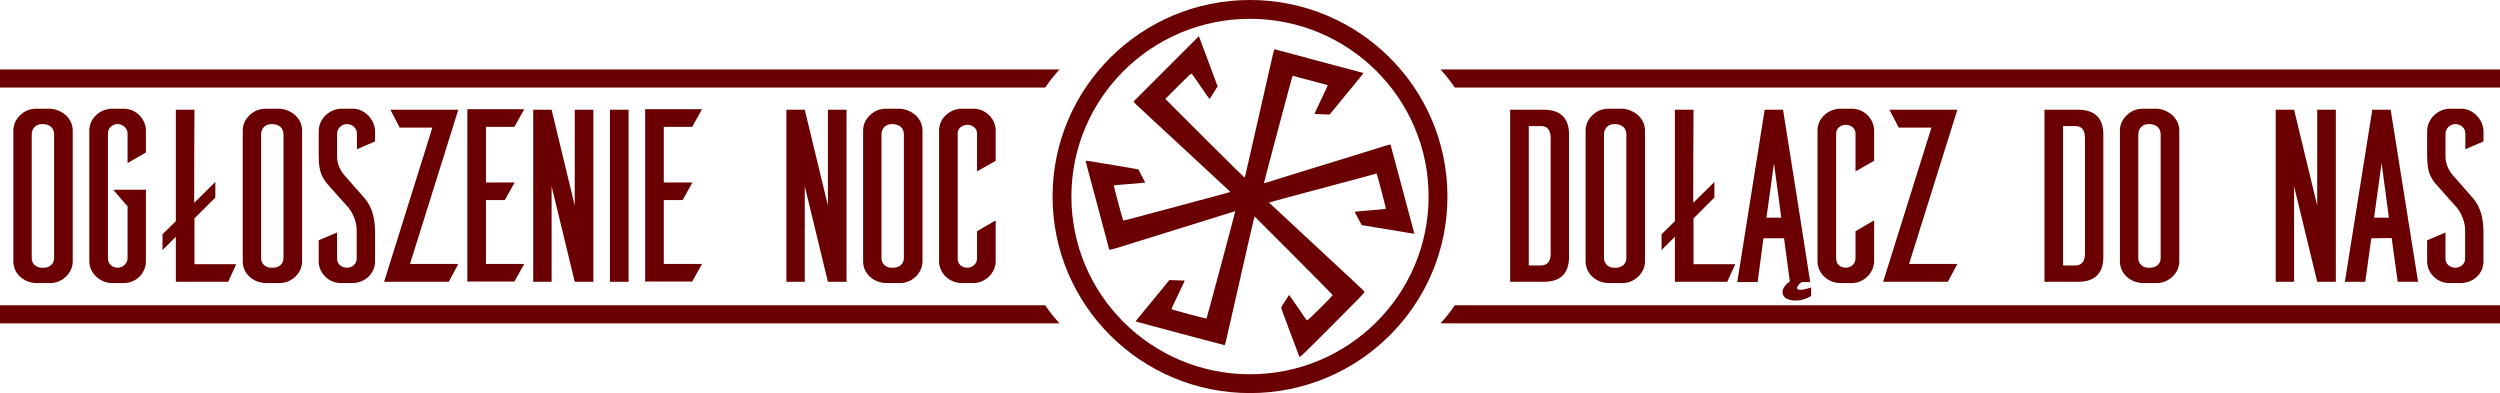 <?xml version="1.0" encoding="UTF-8" standalone="no"?>
<!-- Created with Inkscape (http://www.inkscape.org/) -->

<svg
   version="1.1"
   id="svg2"
   width="318"
   height="50"
   viewBox="0 0 318 50"
   sodipodi:docname="nagl_ogl_noc_praca.svg"
   inkscape:version="1.1.1 (3bf5ae0d25, 2021-09-20)"
   xmlns:inkscape="http://www.inkscape.org/namespaces/inkscape"
   xmlns:sodipodi="http://sodipodi.sourceforge.net/DTD/sodipodi-0.dtd"
   xmlns="http://www.w3.org/2000/svg"
   xmlns:svg="http://www.w3.org/2000/svg">
  <defs
     id="defs6">
    <rect
       x="-3.812"
       y="-50.509"
       width="310.487"
       height="46.316"
       id="rect14383" />
  </defs>
  <sodipodi:namedview
     id="namedview4"
     pagecolor="#ffffff"
     bordercolor="#666666"
     borderopacity="1.0"
     inkscape:pageshadow="2"
     inkscape:pageopacity="0.0"
     inkscape:pagecheckerboard="0"
     showgrid="false"
     inkscape:zoom="4"
     inkscape:cx="241.125"
     inkscape:cy="74.75"
     inkscape:window-width="2560"
     inkscape:window-height="1334"
     inkscape:window-x="-11"
     inkscape:window-y="-11"
     inkscape:window-maximized="1"
     inkscape:current-layer="g8" />
  <g
     inkscape:groupmode="layer"
     inkscape:label="Image"
     id="g8">
    <ellipse
       style="fill:#420004;stroke-width:0.113"
       id="path851"
       cx="234.912"
       cy="34.502"
       rx="0.202"
       ry="0.404" />
    <path
       style="fill:#6a0001;fill-opacity:1;stroke-width:0.057"
       d="m 165.267,45.347 c -0.316,-0.832 -0.574,-1.517 -0.896,-2.387 -0.209,-0.565 -0.483,-1.296 -0.609,-1.626 -0.399,-1.048 -0.441,-1.16 -0.618,-1.644 -0.095,-0.261 -0.173,-0.513 -0.173,-0.561 0,-0.048 0.074,-0.193 0.164,-0.324 0.09,-0.131 0.312,-0.475 0.492,-0.765 0.181,-0.29 0.337,-0.528 0.348,-0.528 0.011,0 0.198,0.263 0.416,0.585 0.218,0.322 0.593,0.867 0.833,1.212 0.24,0.345 0.554,0.803 0.697,1.018 0.143,0.215 0.297,0.404 0.342,0.422 0.097,0.037 3.274,-3.11 3.252,-3.222 -0.008,-0.039 -2.247,-2.305 -4.975,-5.034 l -4.961,-4.963 -0.238,0.984 c -0.131,0.541 -0.317,1.331 -0.413,1.754 -0.443,1.944 -0.586,2.574 -0.693,3.052 -0.063,0.282 -0.191,0.847 -0.284,1.255 -0.093,0.408 -0.26,1.139 -0.37,1.626 -0.111,0.486 -0.28,1.231 -0.378,1.654 -0.172,0.75 -0.261,1.142 -0.623,2.738 -0.096,0.424 -0.236,1.04 -0.312,1.369 -0.075,0.329 -0.205,0.901 -0.288,1.269 -0.102,0.454 -0.176,0.67 -0.228,0.67 -0.067,0 -11.046,-2.923 -11.254,-2.996 -0.051,-0.018 -9.9e-4,-0.113 0.156,-0.298 0.271,-0.319 1.17,-1.41 2.172,-2.636 0.392,-0.48 0.764,-0.931 0.827,-1.002 0.063,-0.071 0.332,-0.403 0.599,-0.737 l 0.485,-0.608 0.827,0.031 c 0.455,0.017 0.896,0.031 0.981,0.032 l 0.154,7.46e-4 -0.133,0.299 c -0.073,0.165 -0.274,0.595 -0.447,0.955 -0.763,1.592 -1.062,2.228 -1.092,2.324 -0.029,0.092 0.209,0.167 2.191,0.696 1.223,0.326 2.237,0.58 2.254,0.563 0.039,-0.039 3.683,-13.639 3.66,-13.661 -0.01,-0.01 -0.324,0.083 -0.698,0.206 -0.374,0.123 -0.989,0.317 -1.365,0.432 -0.376,0.115 -0.954,0.294 -1.283,0.398 -0.329,0.104 -0.907,0.284 -1.283,0.399 -0.376,0.116 -0.877,0.271 -1.112,0.346 -0.604,0.191 -7.498,2.335 -7.843,2.439 -0.157,0.047 -0.699,0.216 -1.205,0.376 -0.506,0.16 -0.994,0.29 -1.084,0.29 l -0.164,-1.38e-4 -0.358,-1.355 c -0.391,-1.482 -1.016,-3.818 -1.696,-6.346 -0.739,-2.745 -0.939,-3.506 -0.94,-3.57 -6.8e-4,-0.043 0.144,-0.037 0.47,0.017 0.259,0.043 0.612,0.101 0.784,0.129 0.173,0.028 0.712,0.118 1.198,0.199 0.486,0.082 0.974,0.162 1.084,0.179 0.742,0.115 3.151,0.531 3.163,0.545 0.053,0.068 0.883,1.667 0.871,1.679 -0.008,0.008 -0.489,0.055 -1.069,0.105 -1.528,0.131 -1.633,0.14 -2.167,0.175 -0.615,0.04 -0.742,0.068 -0.742,0.164 0,0.042 0.075,0.356 0.166,0.698 0.091,0.341 0.347,1.299 0.569,2.128 0.221,0.829 0.422,1.524 0.447,1.545 0.025,0.021 0.635,-0.121 1.357,-0.315 0.722,-0.194 1.992,-0.535 2.824,-0.757 0.831,-0.223 2.23,-0.597 3.109,-0.833 1.914,-0.513 4.58,-1.229 5.555,-1.494 0.388,-0.105 0.722,-0.207 0.741,-0.226 0.019,-0.019 -0.068,-0.126 -0.193,-0.237 -0.125,-0.111 -0.51,-0.464 -0.855,-0.785 -0.345,-0.321 -1.898,-1.76 -3.451,-3.199 -1.553,-1.439 -2.965,-2.748 -3.137,-2.908 -0.52,-0.485 -1.191,-1.105 -1.91,-1.768 -0.375,-0.345 -0.875,-0.808 -1.111,-1.029 -0.236,-0.221 -0.584,-0.545 -0.772,-0.72 -0.511,-0.474 -0.617,-0.577 -0.739,-0.721 l -0.111,-0.131 4.158,-4.158 4.158,-4.158 0.099,0.267 c 0.245,0.663 0.479,1.291 1.049,2.806 0.336,0.894 0.752,2.006 0.924,2.472 l 0.313,0.846 -0.205,0.308 c -0.113,0.17 -0.205,0.326 -0.205,0.347 0,0.021 -0.062,0.12 -0.138,0.219 -0.076,0.099 -0.201,0.293 -0.278,0.431 -0.077,0.138 -0.164,0.258 -0.193,0.268 -0.029,0.01 -0.212,-0.22 -0.408,-0.511 -0.196,-0.291 -0.5,-0.734 -0.676,-0.985 -0.176,-0.251 -0.498,-0.718 -0.715,-1.037 -0.217,-0.32 -0.434,-0.613 -0.481,-0.652 -0.072,-0.06 -0.34,0.184 -1.721,1.566 l -1.636,1.637 4.996,4.99 c 2.748,2.745 5.026,4.99 5.061,4.99 0.036,0 0.077,-0.058 0.092,-0.128 0.015,-0.071 0.118,-0.513 0.229,-0.984 0.203,-0.858 0.476,-2.054 0.75,-3.28 0.081,-0.361 0.209,-0.926 0.285,-1.255 0.076,-0.329 0.229,-0.997 0.339,-1.483 0.226,-1.002 0.486,-2.142 0.688,-3.023 0.075,-0.329 0.215,-0.945 0.311,-1.369 0.29,-1.288 0.753,-3.321 0.945,-4.152 0.124,-0.536 0.165,-0.639 0.243,-0.615 0.052,0.016 2.597,0.698 5.656,1.516 3.059,0.818 5.579,1.492 5.601,1.499 0.022,0.006 -0.373,0.512 -0.876,1.124 -0.504,0.612 -1.009,1.226 -1.123,1.366 -0.114,0.139 -0.286,0.345 -0.381,0.456 -0.095,0.112 -0.326,0.39 -0.513,0.619 -0.341,0.416 -0.455,0.557 -1.068,1.313 l -0.328,0.405 -0.955,-0.033 c -0.525,-0.018 -0.963,-0.04 -0.972,-0.047 -0.009,-0.008 0.116,-0.293 0.278,-0.634 1.221,-2.57 1.424,-3.005 1.408,-3.02 -0.028,-0.028 -4.464,-1.212 -4.481,-1.196 -0.04,0.039 -3.66,13.629 -3.637,13.652 0.024,0.023 0.769,-0.194 1.428,-0.417 0.125,-0.042 0.523,-0.167 0.884,-0.277 1.009,-0.308 3.566,-1.096 4.678,-1.443 0.549,-0.171 1.242,-0.384 1.54,-0.473 0.298,-0.089 0.991,-0.303 1.54,-0.476 0.549,-0.173 1.768,-0.55 2.71,-0.838 1.976,-0.605 2.331,-0.715 2.781,-0.863 0.318,-0.104 0.556,-0.138 0.556,-0.079 0,0.016 0.088,0.356 0.196,0.756 0.739,2.747 1.548,5.767 2.218,8.285 0.205,0.769 0.425,1.588 0.49,1.821 0.065,0.233 0.111,0.43 0.103,0.439 -0.008,0.008 -0.373,-0.047 -0.812,-0.123 -0.439,-0.076 -1.054,-0.179 -1.368,-0.228 -0.314,-0.05 -1.456,-0.238 -2.538,-0.418 l -1.968,-0.328 -0.218,-0.396 c -0.415,-0.755 -0.681,-1.284 -0.658,-1.308 0.013,-0.013 0.896,-0.092 1.961,-0.176 1.066,-0.084 1.956,-0.169 1.978,-0.188 0.035,-0.031 -0.317,-1.43 -0.856,-3.401 -0.094,-0.345 -0.2,-0.733 -0.234,-0.862 l -0.062,-0.235 -0.385,0.11 c -0.212,0.06 -1.142,0.311 -2.068,0.558 -0.926,0.247 -2.466,0.658 -3.423,0.915 -2.786,0.747 -4.629,1.239 -5.768,1.54 -0.584,0.154 -1.175,0.318 -1.312,0.364 -0.138,0.046 -0.364,0.113 -0.503,0.15 l -0.253,0.067 0.233,0.209 c 0.128,0.115 0.524,0.481 0.881,0.813 0.357,0.332 0.716,0.666 0.798,0.742 0.121,0.111 1.32,1.228 1.557,1.451 0.034,0.032 0.794,0.737 1.688,1.566 1.636,1.517 1.933,1.792 2.764,2.571 0.25,0.234 0.483,0.451 0.518,0.482 0.13,0.115 1.434,1.325 1.878,1.743 0.252,0.237 0.612,0.574 0.8,0.748 0.525,0.486 0.971,0.922 1.042,1.02 0.054,0.074 -0.62,0.773 -4.088,4.241 -4.141,4.141 -4.153,4.152 -4.214,3.99 z"
       id="path8122" />
    <path
       style="fill:#000000;stroke-width:0.32"
       id="path8102"
       d="" />
    <ellipse
       style="fill:none;fill-opacity:1;stroke:#6a0001;stroke-width:2.395;stroke-miterlimit:4;stroke-dasharray:none;stroke-opacity:1"
       id="path849"
       cx="159"
       cy="25"
       rx="23.916"
       ry="23.803" />
    <path
       d="m 5.283,34.053 c -0.64,0 -1.248,-0.48 -1.248,-1.216 v -15.744 c 0,-0.64 0.416,-1.312 1.344,-1.312 1.024,0 1.504,0.576 1.504,1.312 v 15.744 c 0,0.672 -0.512,1.184 -1.248,1.216 z m -0.672,-20.224 c -0.8,0 -1.504,0.288 -2.048,0.832 -0.576,0.544 -0.864,1.216 -0.864,1.952 v 16.64 c 0,1.568 1.344,2.72 2.912,2.752 h 1.824 c 1.408,0 2.816,-1.216 2.816,-2.752 v -16.64 c 0,-0.736 -0.288,-1.376 -0.832,-1.92 -0.576,-0.512 -1.248,-0.8 -1.984,-0.864 z"
       id="path28372"
       style="font-size:32px;line-height:1.25;font-family:Brandbe;-inkscape-font-specification:Brandbe;letter-spacing:-1.09px;white-space:pre;fill:#6a0001" />
    <path
       d="m 18.561,24.133 h -4.16 l 1.376,1.6 c 0.16,0.224 0.32,0.384 0.448,0.48 v 6.656 c 0,0.608 -0.576,1.184 -1.248,1.184 -0.64,0 -1.248,-0.448 -1.248,-1.184 v -15.904 c 0,-0.64 0.512,-1.184 1.248,-1.184 0.608,0 1.248,0.512 1.248,1.184 v 3.776 l 2.336,-1.344 v -2.784 c 0,-1.504 -1.28,-2.784 -2.816,-2.784 h -1.472 c -1.472,0 -2.912,1.152 -2.912,2.784 v 16.608 c 0,1.536 1.376,2.784 2.912,2.784 h 1.472 c 1.536,0 2.816,-1.216 2.816,-2.784 z"
       id="path28374"
       style="font-size:32px;line-height:1.25;font-family:Brandbe;-inkscape-font-specification:Brandbe;letter-spacing:-1.09px;white-space:pre;fill:#6a0001" />
    <path
       d="m 29.023,35.845 1.024,-2.24 h -5.312 v -5.824 l 2.656,-2.656 v -1.984 l -2.688,2.656 c 0,-3.968 0,-7.872 0.032,-11.84 h -2.368 v 14.176 l -1.696,1.664 v 2.016 l 1.696,-1.696 v 5.728 z"
       id="path28376"
       style="font-size:32px;line-height:1.25;font-family:Brandbe;-inkscape-font-specification:Brandbe;letter-spacing:-1.09px;white-space:pre;fill:#6a0001" />
    <path
       d="m 34.46,34.053 c -0.64,0 -1.248,-0.48 -1.248,-1.216 v -15.744 c 0,-0.64 0.416,-1.312 1.344,-1.312 1.024,0 1.504,0.576 1.504,1.312 v 15.744 c 0,0.672 -0.512,1.184 -1.248,1.216 z m -0.672,-20.224 c -0.8,0 -1.504,0.288 -2.048,0.832 -0.576,0.544 -0.864,1.216 -0.864,1.952 v 16.64 c 0,1.568 1.344,2.72 2.912,2.752 h 1.824 c 1.408,0 2.816,-1.216 2.816,-2.752 v -16.64 c 0,-0.736 -0.288,-1.376 -0.832,-1.92 -0.576,-0.512 -1.248,-0.8 -1.984,-0.864 z"
       id="path28378"
       style="font-size:32px;line-height:1.25;font-family:Brandbe;-inkscape-font-specification:Brandbe;letter-spacing:-1.09px;white-space:pre;fill:#6a0001" />
    <path
       d="m 45.402,18.981 2.304,-0.992 v -1.28 c 0,-1.44 -1.28,-2.88 -2.816,-2.88 h -1.44 c -1.504,0 -2.912,1.248 -2.912,2.88 v 2.432 c 0,2.048 0,3.136 1.44,4.64 l 2.368,2.656 c 0.544,0.672 1.024,1.824 1.024,2.752 v 3.68 c 0,0.672 -0.512,1.184 -1.248,1.184 -0.608,0 -1.248,-0.416 -1.248,-1.152 v -3.328 l -2.336,0.992 v 2.688 c 0,1.44 1.248,2.752 2.784,2.752 h 1.472 c 1.536,0 2.912,-1.12 2.912,-2.784 v -3.616 c 0,-1.664 -0.288,-3.232 -1.408,-4.48 l -2.528,-2.88 c -0.544,-0.64 -0.896,-1.472 -0.896,-2.336 v -2.912 c 0,-0.64 0.576,-1.216 1.248,-1.216 0.672,0 1.28,0.48 1.28,1.216 z"
       id="path28380"
       style="font-size:32px;line-height:1.25;font-family:Brandbe;-inkscape-font-specification:Brandbe;letter-spacing:-1.09px;white-space:pre;fill:#6a0001" />
    <path
       d="m 57.08,35.845 1.216,-2.272 h -6.144 l 6.144,-19.616 h -8.64 l 1.184,2.272 h 4.16 l -6.144,19.616 z"
       id="path28382"
       style="font-size:32px;line-height:1.25;font-family:Brandbe;-inkscape-font-specification:Brandbe;letter-spacing:-1.09px;white-space:pre;fill:#6a0001" />
    <path
       d="m 66.678,13.893 h -7.232 v 21.92 h 5.984 l 1.248,-2.24 h -4.864 v -8.128 h 2.4 l 1.248,-2.24 h -3.648 v -7.072 h 3.616 z"
       id="path28384"
       style="font-size:32px;line-height:1.25;font-family:Brandbe;-inkscape-font-specification:Brandbe;letter-spacing:-1.09px;white-space:pre;fill:#6a0001" />
    <path
       d="m 75.476,13.957 h -2.368 v 12.192 l -2.944,-12.192 h -2.336 v 21.888 h 2.336 v -12.16 l 2.944,12.16 h 2.368 z"
       id="path28386"
       style="font-size:32px;line-height:1.25;font-family:Brandbe;-inkscape-font-specification:Brandbe;letter-spacing:-1.09px;white-space:pre;fill:#6a0001" />
    <path
       d="m 79.954,13.957 h -2.368 v 21.888 h 2.368 z"
       id="path28388"
       style="font-size:32px;line-height:1.25;font-family:Brandbe;-inkscape-font-specification:Brandbe;letter-spacing:-1.09px;white-space:pre;fill:#6a0001" />
    <path
       d="m 89.296,13.893 h -7.232 v 21.92 h 5.984 l 1.248,-2.24 h -4.864 v -8.128 h 2.4 l 1.248,-2.24 h -3.648 v -7.072 h 3.616 z"
       id="path28390"
       style="font-size:32px;line-height:1.25;font-family:Brandbe;-inkscape-font-specification:Brandbe;letter-spacing:-1.09px;white-space:pre;fill:#6a0001" />
    <path
       d="m 107.678,13.957 h -2.368 v 12.192 l -2.944,-12.192 h -2.336 v 21.888 h 2.336 v -12.16 l 2.944,12.16 h 2.368 z"
       id="path28392"
       style="font-size:32px;line-height:1.25;font-family:Brandbe;-inkscape-font-specification:Brandbe;letter-spacing:-1.09px;white-space:pre;fill:#6a0001" />
    <path
       d="m 113.372,34.053 c -0.64,0 -1.248,-0.48 -1.248,-1.216 v -15.744 c 0,-0.64 0.416,-1.312 1.344,-1.312 1.024,0 1.504,0.576 1.504,1.312 v 15.744 c 0,0.672 -0.512,1.184 -1.248,1.216 z m -0.672,-20.224 c -0.8,0 -1.504,0.288 -2.048,0.832 -0.576,0.544 -0.864,1.216 -0.864,1.952 v 16.64 c 0,1.568 1.344,2.72 2.912,2.752 h 1.824 c 1.408,0 2.816,-1.216 2.816,-2.752 v -16.64 c 0,-0.736 -0.288,-1.376 -0.832,-1.92 -0.576,-0.512 -1.248,-0.8 -1.984,-0.864 z"
       id="path28394"
       style="font-size:32px;line-height:1.25;font-family:Brandbe;-inkscape-font-specification:Brandbe;letter-spacing:-1.09px;white-space:pre;fill:#6a0001" />
    <path
       d="m 126.65,28.037 c -0.32,0.16 -2.368,1.376 -2.368,1.376 v 3.456 c 0,0.672 -0.576,1.184 -1.216,1.184 -0.736,0 -1.248,-0.448 -1.248,-1.184 v -15.904 c 0,-0.64 0.576,-1.088 1.248,-1.088 0.608,0 1.216,0.416 1.216,1.088 v 4.832 c 0.8,-0.48 1.568,-0.864 2.368,-1.344 v -3.84 c 0,-1.504 -1.28,-2.784 -2.816,-2.784 h -1.472 c -1.472,0 -2.912,1.152 -2.912,2.784 v 16.608 c 0,1.568 1.344,2.784 2.912,2.784 h 1.472 c 1.472,0 2.816,-1.28 2.816,-2.784 z"
       id="path28396"
       style="font-size:32px;line-height:1.25;font-family:Brandbe;-inkscape-font-specification:Brandbe;letter-spacing:-1.09px;white-space:pre;fill:#6a0001" />
    <path
       d="m 197.243,32.325 c 0,0.768 -0.32,1.44 -1.216,1.44 h -1.568 v -17.728 h 1.568 c 0.864,0 1.184,0.576 1.216,1.44 z m -5.152,-18.368 v 21.888 h 4.256 c 2.144,0 3.232,-1.056 3.232,-3.168 v -15.584 c 0,-2.08 -1.088,-3.136 -3.232,-3.136 z"
       id="path28398"
       style="font-size:32px;line-height:1.25;font-family:Brandbe;-inkscape-font-specification:Brandbe;letter-spacing:-1.09px;white-space:pre;fill:#6a0001" />
    <path
       d="m 205.273,34.053 c -0.64,0 -1.248,-0.48 -1.248,-1.216 v -15.744 c 0,-0.64 0.416,-1.312 1.344,-1.312 1.024,0 1.504,0.576 1.504,1.312 v 15.744 c 0,0.672 -0.512,1.184 -1.248,1.216 z m -0.672,-20.224 c -0.8,0 -1.504,0.288 -2.048,0.832 -0.576,0.544 -0.864,1.216 -0.864,1.952 v 16.64 c 0,1.568 1.344,2.72 2.912,2.752 h 1.824 c 1.408,0 2.816,-1.216 2.816,-2.752 v -16.64 c 0,-0.736 -0.288,-1.376 -0.832,-1.92 -0.576,-0.512 -1.248,-0.8 -1.984,-0.864 z"
       id="path28400"
       style="font-size:32px;line-height:1.25;font-family:Brandbe;-inkscape-font-specification:Brandbe;letter-spacing:-1.09px;white-space:pre;fill:#6a0001" />
    <path
       d="m 219.703,35.845 1.024,-2.24 h -5.312 v -5.824 l 2.656,-2.656 v -1.984 l -2.688,2.656 c 0,-3.968 0,-7.872 0.032,-11.84 h -2.368 v 14.176 l -1.696,1.664 v 2.016 l 1.696,-1.696 v 5.728 z"
       id="path28402"
       style="font-size:32px;line-height:1.25;font-family:Brandbe;-inkscape-font-specification:Brandbe;letter-spacing:-1.09px;white-space:pre;fill:#6a0001" />
    <path
       d="m 230.259,35.877 c -1.152,-7.328 -2.272,-14.592 -3.456,-21.92 h -2.336 l -3.488,21.92 h 2.592 l 0.736,-5.568 h 2.624 l 0.736,5.504 c -0.16,0.096 -0.328,0.216 -0.448,0.352 -0.535,0.606 -0.645,1.104 -0.23,1.629 0.744,0.674 2.359,0.526 3.383,-0.146 v -1.081 c -1.376,0.48 -2.012,0.349 -1.714,-0.151 0.159,-0.236 0.257,-0.378 0.545,-0.538 z m -3.68,-8.192 h -1.888 l 0.96,-6.912 z"
       id="path28404"
       style="font-size:32px;line-height:1.25;font-family:Brandbe;-inkscape-font-specification:Brandbe;letter-spacing:-1.09px;white-space:pre;fill:#6a0001"
       sodipodi:nodetypes="ccccccccscccccccccc" />
    <path
       d="m 238.387,28.037 c -0.32,0.16 -2.368,1.376 -2.368,1.376 v 3.456 c 0,0.672 -0.576,1.184 -1.216,1.184 -0.736,0 -1.248,-0.448 -1.248,-1.184 v -15.904 c 0,-0.64 0.576,-1.088 1.248,-1.088 0.608,0 1.216,0.416 1.216,1.088 v 4.832 c 0.8,-0.48 1.568,-0.864 2.368,-1.344 v -3.84 c 0,-1.504 -1.28,-2.784 -2.816,-2.784 h -1.472 c -1.472,0 -2.912,1.152 -2.912,2.784 v 16.608 c 0,1.568 1.344,2.784 2.912,2.784 h 1.472 c 1.472,0 2.816,-1.28 2.816,-2.784 z"
       id="path28406"
       style="font-size:32px;line-height:1.25;font-family:Brandbe;-inkscape-font-specification:Brandbe;letter-spacing:-1.09px;white-space:pre;fill:#6a0001" />
    <path
       d="m 247.761,35.845 1.216,-2.272 h -6.144 l 6.144,-19.616 h -8.64 l 1.184,2.272 h 4.16 l -6.144,19.616 z"
       id="path28408"
       style="font-size:32px;line-height:1.25;font-family:Brandbe;-inkscape-font-specification:Brandbe;letter-spacing:-1.09px;white-space:pre;fill:#6a0001" />
    <path
       d="m 265.207,32.325 c 0,0.768 -0.32,1.44 -1.216,1.44 h -1.568 v -17.728 h 1.568 c 0.864,0 1.184,0.576 1.216,1.44 z m -5.152,-18.368 v 21.888 h 4.256 c 2.144,0 3.232,-1.056 3.232,-3.168 v -15.584 c 0,-2.08 -1.088,-3.136 -3.232,-3.136 z"
       id="path28410"
       style="font-size:32px;line-height:1.25;font-family:Brandbe;-inkscape-font-specification:Brandbe;letter-spacing:-1.09px;white-space:pre;fill:#6a0001" />
    <path
       d="m 273.237,34.053 c -0.64,0 -1.248,-0.48 -1.248,-1.216 v -15.744 c 0,-0.64 0.416,-1.312 1.344,-1.312 1.024,0 1.504,0.576 1.504,1.312 v 15.744 c 0,0.672 -0.512,1.184 -1.248,1.216 z m -0.672,-20.224 c -0.8,0 -1.504,0.288 -2.048,0.832 -0.576,0.544 -0.864,1.216 -0.864,1.952 v 16.64 c 0,1.568 1.344,2.72 2.912,2.752 h 1.824 c 1.408,0 2.816,-1.216 2.816,-2.752 v -16.64 c 0,-0.736 -0.288,-1.376 -0.832,-1.92 -0.576,-0.512 -1.248,-0.8 -1.984,-0.864 z"
       id="path28412"
       style="font-size:32px;line-height:1.25;font-family:Brandbe;-inkscape-font-specification:Brandbe;letter-spacing:-1.09px;white-space:pre;fill:#6a0001" />
    <path
       d="m 297.118,13.957 h -2.368 v 12.192 l -2.944,-12.192 h -2.336 v 21.888 h 2.336 v -12.16 l 2.944,12.16 h 2.368 z"
       id="path28414"
       style="font-size:32px;line-height:1.25;font-family:Brandbe;-inkscape-font-specification:Brandbe;letter-spacing:-1.09px;white-space:pre;fill:#6a0001" />
    <path
       d="m 307.58,35.845 c -1.184,-7.328 -2.304,-14.56 -3.488,-21.888 h -2.336 l -3.488,21.888 h 2.592 l 0.768,-5.536 2.592,-0.032 0.768,5.568 z m -3.712,-8.16 h -1.888 l 0.96,-6.944 z"
       id="path28416"
       style="font-size:32px;line-height:1.25;font-family:Brandbe;-inkscape-font-specification:Brandbe;letter-spacing:-1.09px;white-space:pre;fill:#6a0001" />
    <path
       d="m 313.594,18.981 2.304,-0.992 v -1.28 c 0,-1.44 -1.28,-2.88 -2.816,-2.88 h -1.44 c -1.504,0 -2.912,1.248 -2.912,2.88 v 2.432 c 0,2.048 0,3.136 1.44,4.64 l 2.368,2.656 c 0.544,0.672 1.024,1.824 1.024,2.752 v 3.68 c 0,0.672 -0.512,1.184 -1.248,1.184 -0.608,0 -1.248,-0.416 -1.248,-1.152 v -3.328 l -2.336,0.992 v 2.688 c 0,1.44 1.248,2.752 2.784,2.752 h 1.472 c 1.536,0 2.912,-1.12 2.912,-2.784 v -3.616 c 0,-1.664 -0.288,-3.232 -1.408,-4.48 l -2.528,-2.88 c -0.544,-0.64 -0.896,-1.472 -0.896,-2.336 v -2.912 c 0,-0.64 0.576,-1.216 1.248,-1.216 0.672,0 1.28,0.48 1.28,1.216 z"
       id="path28418"
       style="font-size:32px;line-height:1.25;font-family:Brandbe;-inkscape-font-specification:Brandbe;letter-spacing:-1.09px;white-space:pre;fill:#6a0001" />
    <g
       id="g30341">
      <g
         id="g30295">
        <path
           id="rect12029"
           style="fill:#6a0001;fill-opacity:1;stroke:none;stroke-width:0;stroke-miterlimit:4;stroke-dasharray:none"
           d="m 0,8.838 v 2.3 h 132.948 a 24.345,19.637 0 0 1 1.821,-2.3 z" />
        <path
           id="rect12029-5"
           style="fill:#6a0001;fill-opacity:1;stroke:none;stroke-width:0;stroke-miterlimit:4;stroke-dasharray:none"
           d="m 0,41.13 v -2.3 h 132.948 a 24.345,19.637 0 0 0 1.821,2.3 z" />
      </g>
      <g
         id="g30332">
        <g
           id="g30295-9"
           transform="matrix(-1,0,0,1,318,0)">
          <path
             id="rect12029-6"
             style="fill:#6a0001;fill-opacity:1;stroke:none;stroke-width:0;stroke-miterlimit:4;stroke-dasharray:none"
             d="m 0,8.838 v 2.3 h 132.948 a 24.345,19.637 0 0 1 1.821,-2.3 z" />
          <path
             id="rect12029-5-0"
             style="fill:#6a0001;fill-opacity:1;stroke:none;stroke-width:0;stroke-miterlimit:4;stroke-dasharray:none"
             d="m 0,41.13 v -2.3 h 132.948 a 24.345,19.637 0 0 0 1.821,2.3 z" />
        </g>
      </g>
    </g>
  </g>
</svg>
